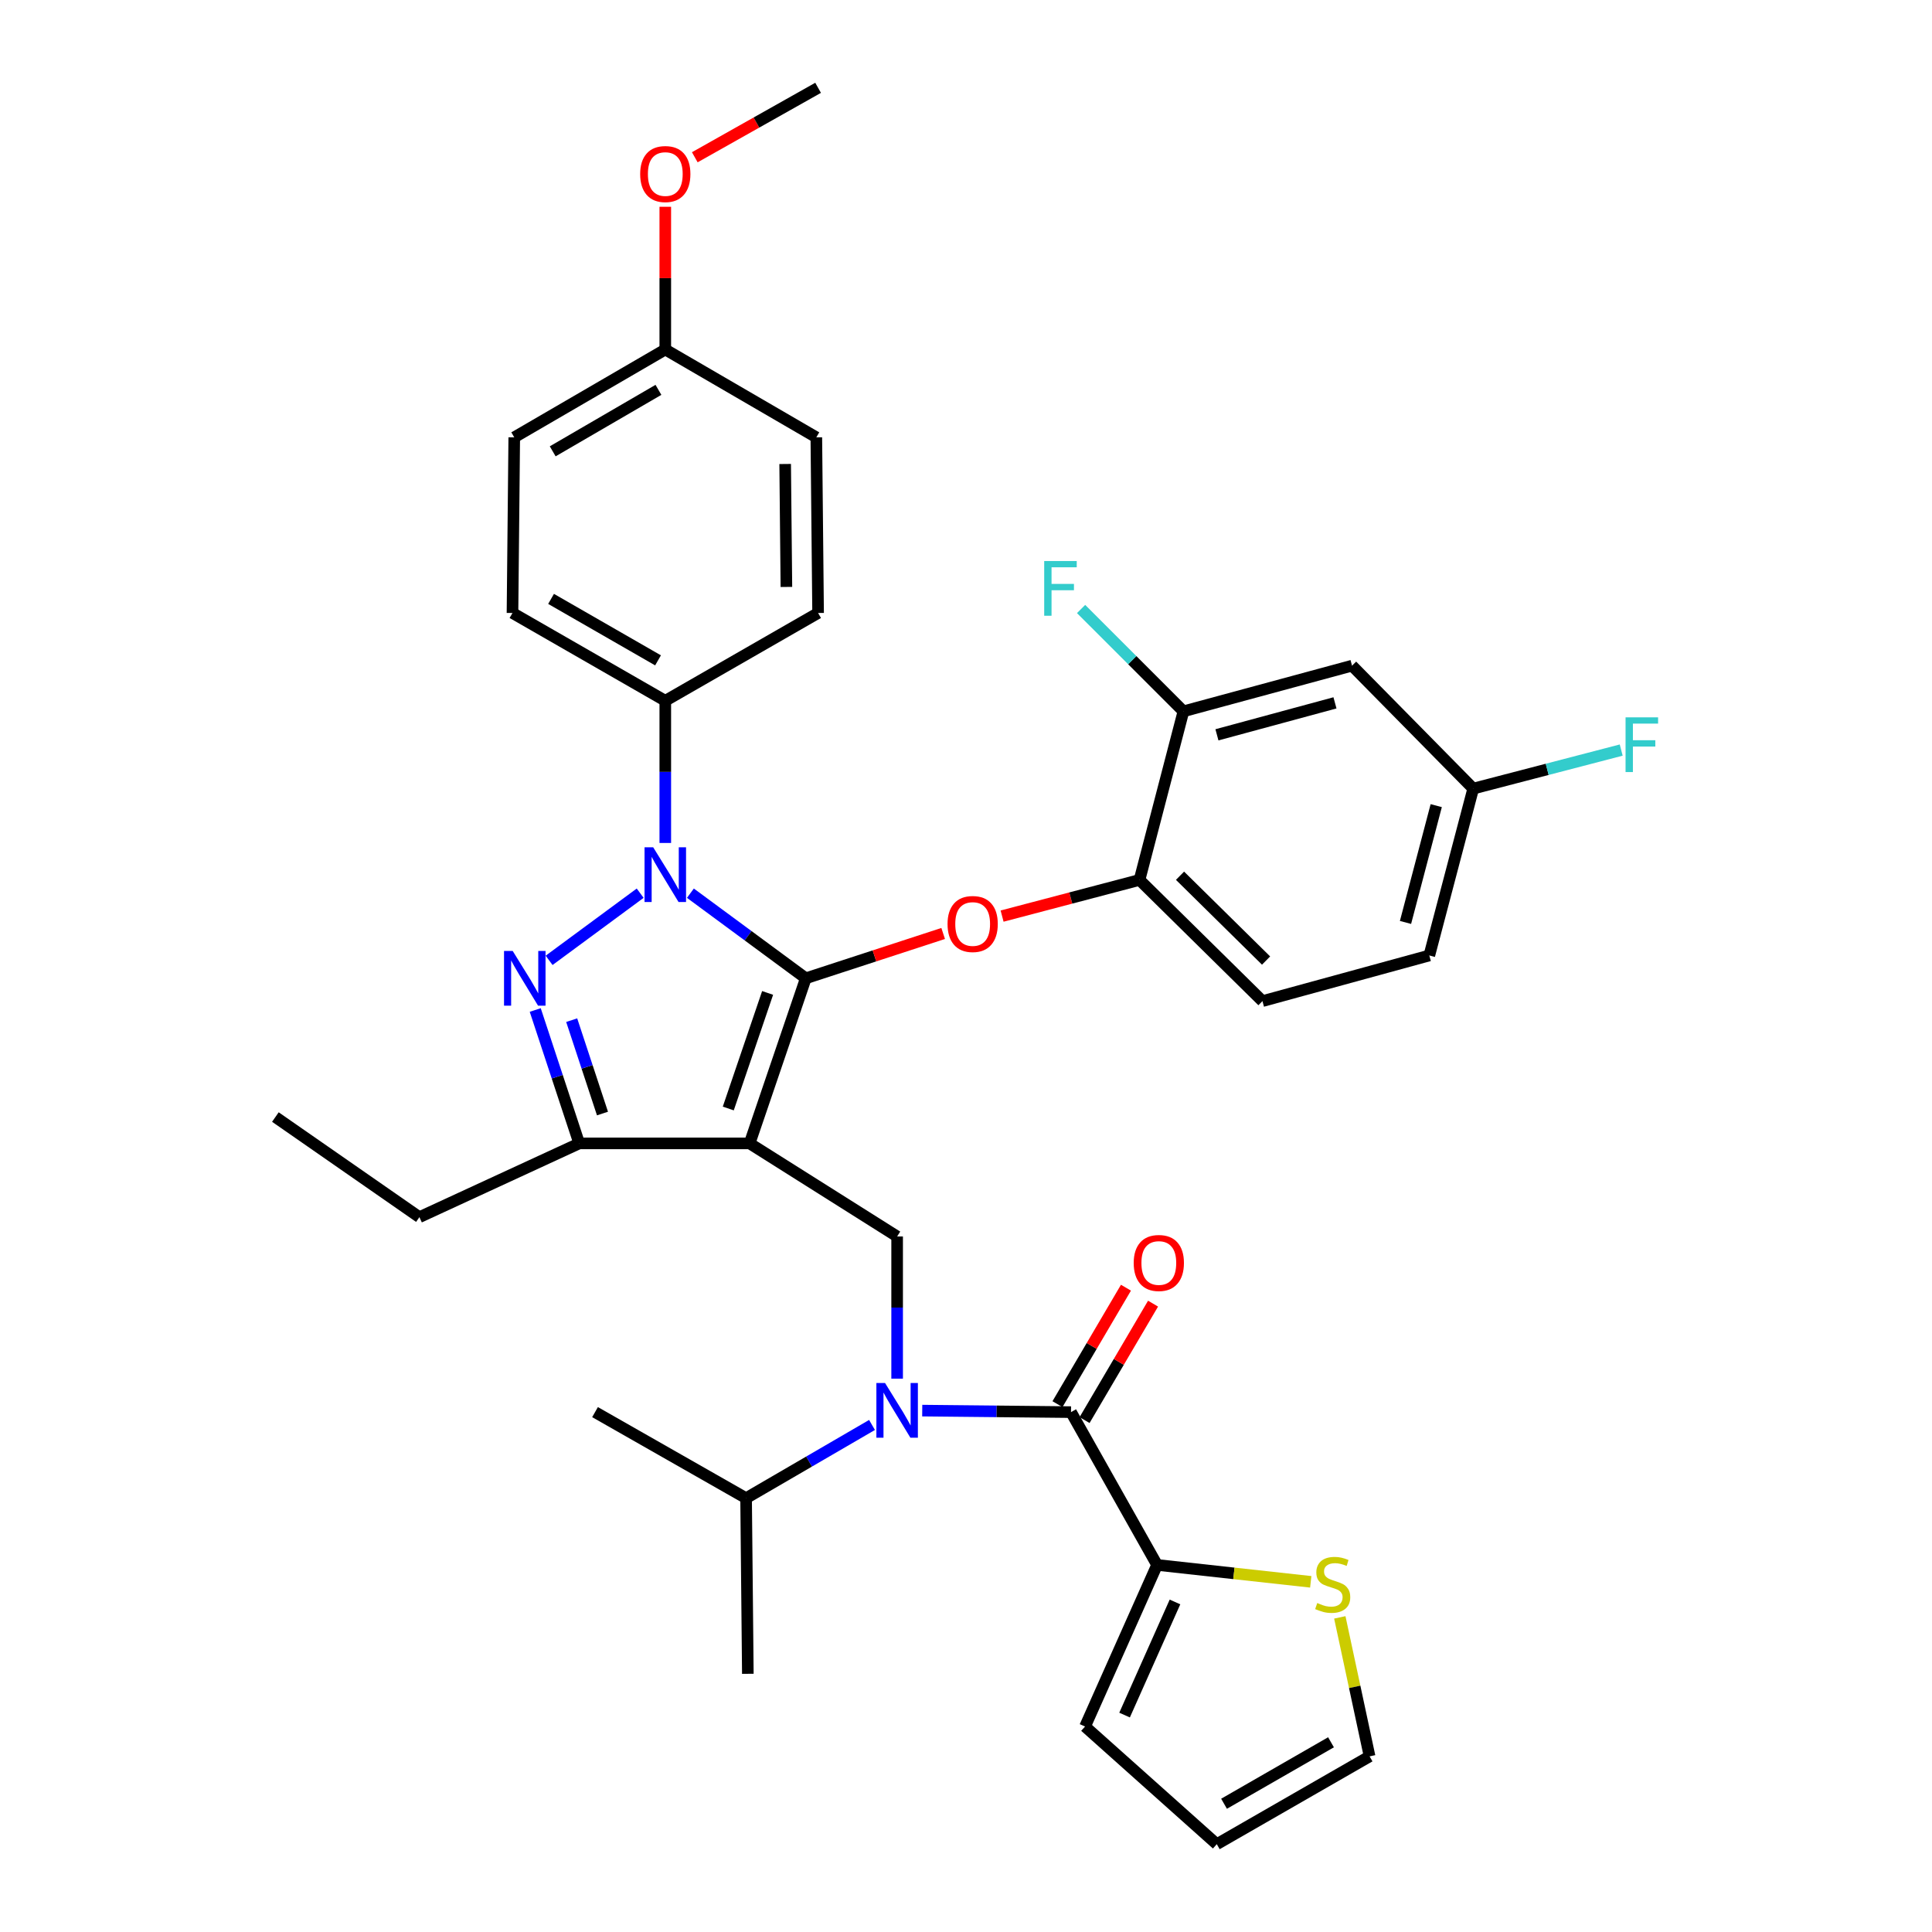<?xml version='1.0' encoding='iso-8859-1'?>
<svg version='1.1' baseProfile='full'
              xmlns='http://www.w3.org/2000/svg'
                      xmlns:rdkit='http://www.rdkit.org/xml'
                      xmlns:xlink='http://www.w3.org/1999/xlink'
                  xml:space='preserve'
width='1000px' height='1000px' viewBox='0 0 1000 1000'>
<!-- END OF HEADER -->
<rect style='opacity:1.0;fill:#FFFFFF;stroke:none' width='1000' height='1000' x='0' y='0'> </rect>
<path class='bond-0' d='M 598.901,810.002 L 638.671,814.376' style='fill:none;fill-rule:evenodd;stroke:#000000;stroke-width:6px;stroke-linecap:butt;stroke-linejoin:miter;stroke-opacity:1' />
<path class='bond-0' d='M 638.671,814.376 L 678.44,818.75' style='fill:none;fill-rule:evenodd;stroke:#CCCC00;stroke-width:6px;stroke-linecap:butt;stroke-linejoin:miter;stroke-opacity:1' />
<path class='bond-1' d='M 598.901,810.002 L 561.624,893.641' style='fill:none;fill-rule:evenodd;stroke:#000000;stroke-width:6px;stroke-linecap:butt;stroke-linejoin:miter;stroke-opacity:1' />
<path class='bond-1' d='M 608.171,829.172 L 582.077,887.718' style='fill:none;fill-rule:evenodd;stroke:#000000;stroke-width:6px;stroke-linecap:butt;stroke-linejoin:miter;stroke-opacity:1' />
<path class='bond-2' d='M 598.901,810.002 L 554.357,730.911' style='fill:none;fill-rule:evenodd;stroke:#000000;stroke-width:6px;stroke-linecap:butt;stroke-linejoin:miter;stroke-opacity:1' />
<path class='bond-3' d='M 464.355,713.588 L 464.355,676.792' style='fill:none;fill-rule:evenodd;stroke:#0000FF;stroke-width:6px;stroke-linecap:butt;stroke-linejoin:miter;stroke-opacity:1' />
<path class='bond-3' d='M 464.355,676.792 L 464.355,639.996' style='fill:none;fill-rule:evenodd;stroke:#000000;stroke-width:6px;stroke-linecap:butt;stroke-linejoin:miter;stroke-opacity:1' />
<path class='bond-4' d='M 477.346,730.13 L 515.851,730.52' style='fill:none;fill-rule:evenodd;stroke:#0000FF;stroke-width:6px;stroke-linecap:butt;stroke-linejoin:miter;stroke-opacity:1' />
<path class='bond-4' d='M 515.851,730.52 L 554.357,730.911' style='fill:none;fill-rule:evenodd;stroke:#000000;stroke-width:6px;stroke-linecap:butt;stroke-linejoin:miter;stroke-opacity:1' />
<path class='bond-5' d='M 451.355,737.557 L 418.766,756.506' style='fill:none;fill-rule:evenodd;stroke:#0000FF;stroke-width:6px;stroke-linecap:butt;stroke-linejoin:miter;stroke-opacity:1' />
<path class='bond-5' d='M 418.766,756.506 L 386.177,775.455' style='fill:none;fill-rule:evenodd;stroke:#000000;stroke-width:6px;stroke-linecap:butt;stroke-linejoin:miter;stroke-opacity:1' />
<path class='bond-6' d='M 561.369,735.035 L 579.094,704.898' style='fill:none;fill-rule:evenodd;stroke:#000000;stroke-width:6px;stroke-linecap:butt;stroke-linejoin:miter;stroke-opacity:1' />
<path class='bond-6' d='M 579.094,704.898 L 596.818,674.762' style='fill:none;fill-rule:evenodd;stroke:#FF0000;stroke-width:6px;stroke-linecap:butt;stroke-linejoin:miter;stroke-opacity:1' />
<path class='bond-6' d='M 547.345,726.787 L 565.069,696.65' style='fill:none;fill-rule:evenodd;stroke:#000000;stroke-width:6px;stroke-linecap:butt;stroke-linejoin:miter;stroke-opacity:1' />
<path class='bond-6' d='M 565.069,696.65 L 582.794,666.513' style='fill:none;fill-rule:evenodd;stroke:#FF0000;stroke-width:6px;stroke-linecap:butt;stroke-linejoin:miter;stroke-opacity:1' />
<path class='bond-7' d='M 693.483,837.157 L 701.19,873.123' style='fill:none;fill-rule:evenodd;stroke:#CCCC00;stroke-width:6px;stroke-linecap:butt;stroke-linejoin:miter;stroke-opacity:1' />
<path class='bond-7' d='M 701.19,873.123 L 708.897,909.088' style='fill:none;fill-rule:evenodd;stroke:#000000;stroke-width:6px;stroke-linecap:butt;stroke-linejoin:miter;stroke-opacity:1' />
<path class='bond-8' d='M 561.624,893.641 L 629.806,954.545' style='fill:none;fill-rule:evenodd;stroke:#000000;stroke-width:6px;stroke-linecap:butt;stroke-linejoin:miter;stroke-opacity:1' />
<path class='bond-9' d='M 464.355,639.996 L 387.994,591.818' style='fill:none;fill-rule:evenodd;stroke:#000000;stroke-width:6px;stroke-linecap:butt;stroke-linejoin:miter;stroke-opacity:1' />
<path class='bond-10' d='M 357.352,462.313 L 387.217,484.338' style='fill:none;fill-rule:evenodd;stroke:#0000FF;stroke-width:6px;stroke-linecap:butt;stroke-linejoin:miter;stroke-opacity:1' />
<path class='bond-10' d='M 387.217,484.338 L 417.081,506.363' style='fill:none;fill-rule:evenodd;stroke:#000000;stroke-width:6px;stroke-linecap:butt;stroke-linejoin:miter;stroke-opacity:1' />
<path class='bond-11' d='M 331.354,462.313 L 284.221,497.074' style='fill:none;fill-rule:evenodd;stroke:#0000FF;stroke-width:6px;stroke-linecap:butt;stroke-linejoin:miter;stroke-opacity:1' />
<path class='bond-12' d='M 344.353,436.316 L 344.353,399.52' style='fill:none;fill-rule:evenodd;stroke:#0000FF;stroke-width:6px;stroke-linecap:butt;stroke-linejoin:miter;stroke-opacity:1' />
<path class='bond-12' d='M 344.353,399.52 L 344.353,362.724' style='fill:none;fill-rule:evenodd;stroke:#000000;stroke-width:6px;stroke-linecap:butt;stroke-linejoin:miter;stroke-opacity:1' />
<path class='bond-13' d='M 417.081,506.363 L 452.63,494.763' style='fill:none;fill-rule:evenodd;stroke:#000000;stroke-width:6px;stroke-linecap:butt;stroke-linejoin:miter;stroke-opacity:1' />
<path class='bond-13' d='M 452.63,494.763 L 488.178,483.163' style='fill:none;fill-rule:evenodd;stroke:#FF0000;stroke-width:6px;stroke-linecap:butt;stroke-linejoin:miter;stroke-opacity:1' />
<path class='bond-14' d='M 417.081,506.363 L 387.994,591.818' style='fill:none;fill-rule:evenodd;stroke:#000000;stroke-width:6px;stroke-linecap:butt;stroke-linejoin:miter;stroke-opacity:1' />
<path class='bond-14' d='M 397.316,513.939 L 376.954,573.757' style='fill:none;fill-rule:evenodd;stroke:#000000;stroke-width:6px;stroke-linecap:butt;stroke-linejoin:miter;stroke-opacity:1' />
<path class='bond-15' d='M 387.994,591.818 L 299.809,591.818' style='fill:none;fill-rule:evenodd;stroke:#000000;stroke-width:6px;stroke-linecap:butt;stroke-linejoin:miter;stroke-opacity:1' />
<path class='bond-16' d='M 299.809,591.818 L 217.084,629.999' style='fill:none;fill-rule:evenodd;stroke:#000000;stroke-width:6px;stroke-linecap:butt;stroke-linejoin:miter;stroke-opacity:1' />
<path class='bond-17' d='M 299.809,591.818 L 288.423,557.296' style='fill:none;fill-rule:evenodd;stroke:#000000;stroke-width:6px;stroke-linecap:butt;stroke-linejoin:miter;stroke-opacity:1' />
<path class='bond-17' d='M 288.423,557.296 L 277.037,522.773' style='fill:none;fill-rule:evenodd;stroke:#0000FF;stroke-width:6px;stroke-linecap:butt;stroke-linejoin:miter;stroke-opacity:1' />
<path class='bond-17' d='M 311.845,576.366 L 303.875,552.2' style='fill:none;fill-rule:evenodd;stroke:#000000;stroke-width:6px;stroke-linecap:butt;stroke-linejoin:miter;stroke-opacity:1' />
<path class='bond-17' d='M 303.875,552.2 L 295.905,528.034' style='fill:none;fill-rule:evenodd;stroke:#0000FF;stroke-width:6px;stroke-linecap:butt;stroke-linejoin:miter;stroke-opacity:1' />
<path class='bond-18' d='M 386.177,775.455 L 387.081,866.361' style='fill:none;fill-rule:evenodd;stroke:#000000;stroke-width:6px;stroke-linecap:butt;stroke-linejoin:miter;stroke-opacity:1' />
<path class='bond-19' d='M 386.177,775.455 L 307.989,730.911' style='fill:none;fill-rule:evenodd;stroke:#000000;stroke-width:6px;stroke-linecap:butt;stroke-linejoin:miter;stroke-opacity:1' />
<path class='bond-20' d='M 518.682,474.172 L 554.245,464.814' style='fill:none;fill-rule:evenodd;stroke:#FF0000;stroke-width:6px;stroke-linecap:butt;stroke-linejoin:miter;stroke-opacity:1' />
<path class='bond-20' d='M 554.245,464.814 L 589.808,455.456' style='fill:none;fill-rule:evenodd;stroke:#000000;stroke-width:6px;stroke-linecap:butt;stroke-linejoin:miter;stroke-opacity:1' />
<path class='bond-21' d='M 739.811,494.549 L 762.535,408.182' style='fill:none;fill-rule:evenodd;stroke:#000000;stroke-width:6px;stroke-linecap:butt;stroke-linejoin:miter;stroke-opacity:1' />
<path class='bond-21' d='M 727.484,477.454 L 743.391,416.997' style='fill:none;fill-rule:evenodd;stroke:#000000;stroke-width:6px;stroke-linecap:butt;stroke-linejoin:miter;stroke-opacity:1' />
<path class='bond-22' d='M 739.811,494.549 L 653.443,518.177' style='fill:none;fill-rule:evenodd;stroke:#000000;stroke-width:6px;stroke-linecap:butt;stroke-linejoin:miter;stroke-opacity:1' />
<path class='bond-23' d='M 762.535,408.182 L 699.813,344.547' style='fill:none;fill-rule:evenodd;stroke:#000000;stroke-width:6px;stroke-linecap:butt;stroke-linejoin:miter;stroke-opacity:1' />
<path class='bond-24' d='M 762.535,408.182 L 800.833,398.209' style='fill:none;fill-rule:evenodd;stroke:#000000;stroke-width:6px;stroke-linecap:butt;stroke-linejoin:miter;stroke-opacity:1' />
<path class='bond-24' d='M 800.833,398.209 L 839.132,388.237' style='fill:none;fill-rule:evenodd;stroke:#33CCCC;stroke-width:6px;stroke-linecap:butt;stroke-linejoin:miter;stroke-opacity:1' />
<path class='bond-25' d='M 699.813,344.547 L 612.541,368.184' style='fill:none;fill-rule:evenodd;stroke:#000000;stroke-width:6px;stroke-linecap:butt;stroke-linejoin:miter;stroke-opacity:1' />
<path class='bond-25' d='M 690.976,363.797 L 629.885,380.343' style='fill:none;fill-rule:evenodd;stroke:#000000;stroke-width:6px;stroke-linecap:butt;stroke-linejoin:miter;stroke-opacity:1' />
<path class='bond-26' d='M 344.353,362.724 L 265.262,317.276' style='fill:none;fill-rule:evenodd;stroke:#000000;stroke-width:6px;stroke-linecap:butt;stroke-linejoin:miter;stroke-opacity:1' />
<path class='bond-26' d='M 340.596,341.8 L 285.232,309.986' style='fill:none;fill-rule:evenodd;stroke:#000000;stroke-width:6px;stroke-linecap:butt;stroke-linejoin:miter;stroke-opacity:1' />
<path class='bond-27' d='M 344.353,362.724 L 423.445,317.276' style='fill:none;fill-rule:evenodd;stroke:#000000;stroke-width:6px;stroke-linecap:butt;stroke-linejoin:miter;stroke-opacity:1' />
<path class='bond-28' d='M 344.353,180.904 L 266.175,226.362' style='fill:none;fill-rule:evenodd;stroke:#000000;stroke-width:6px;stroke-linecap:butt;stroke-linejoin:miter;stroke-opacity:1' />
<path class='bond-28' d='M 340.805,201.788 L 286.08,233.608' style='fill:none;fill-rule:evenodd;stroke:#000000;stroke-width:6px;stroke-linecap:butt;stroke-linejoin:miter;stroke-opacity:1' />
<path class='bond-29' d='M 344.353,180.904 L 344.353,143.968' style='fill:none;fill-rule:evenodd;stroke:#000000;stroke-width:6px;stroke-linecap:butt;stroke-linejoin:miter;stroke-opacity:1' />
<path class='bond-29' d='M 344.353,143.968 L 344.353,107.031' style='fill:none;fill-rule:evenodd;stroke:#FF0000;stroke-width:6px;stroke-linecap:butt;stroke-linejoin:miter;stroke-opacity:1' />
<path class='bond-30' d='M 344.353,180.904 L 422.532,226.362' style='fill:none;fill-rule:evenodd;stroke:#000000;stroke-width:6px;stroke-linecap:butt;stroke-linejoin:miter;stroke-opacity:1' />
<path class='bond-31' d='M 217.084,629.999 L 142.539,578.179' style='fill:none;fill-rule:evenodd;stroke:#000000;stroke-width:6px;stroke-linecap:butt;stroke-linejoin:miter;stroke-opacity:1' />
<path class='bond-32' d='M 265.262,317.276 L 266.175,226.362' style='fill:none;fill-rule:evenodd;stroke:#000000;stroke-width:6px;stroke-linecap:butt;stroke-linejoin:miter;stroke-opacity:1' />
<path class='bond-33' d='M 423.445,317.276 L 422.532,226.362' style='fill:none;fill-rule:evenodd;stroke:#000000;stroke-width:6px;stroke-linecap:butt;stroke-linejoin:miter;stroke-opacity:1' />
<path class='bond-33' d='M 407.038,303.802 L 406.399,240.162' style='fill:none;fill-rule:evenodd;stroke:#000000;stroke-width:6px;stroke-linecap:butt;stroke-linejoin:miter;stroke-opacity:1' />
<path class='bond-34' d='M 359.623,81.399 L 391.534,63.427' style='fill:none;fill-rule:evenodd;stroke:#FF0000;stroke-width:6px;stroke-linecap:butt;stroke-linejoin:miter;stroke-opacity:1' />
<path class='bond-34' d='M 391.534,63.427 L 423.445,45.455' style='fill:none;fill-rule:evenodd;stroke:#000000;stroke-width:6px;stroke-linecap:butt;stroke-linejoin:miter;stroke-opacity:1' />
<path class='bond-35' d='M 612.541,368.184 L 589.808,455.456' style='fill:none;fill-rule:evenodd;stroke:#000000;stroke-width:6px;stroke-linecap:butt;stroke-linejoin:miter;stroke-opacity:1' />
<path class='bond-36' d='M 612.541,368.184 L 586.054,341.701' style='fill:none;fill-rule:evenodd;stroke:#000000;stroke-width:6px;stroke-linecap:butt;stroke-linejoin:miter;stroke-opacity:1' />
<path class='bond-36' d='M 586.054,341.701 L 559.567,315.218' style='fill:none;fill-rule:evenodd;stroke:#33CCCC;stroke-width:6px;stroke-linecap:butt;stroke-linejoin:miter;stroke-opacity:1' />
<path class='bond-37' d='M 589.808,455.456 L 653.443,518.177' style='fill:none;fill-rule:evenodd;stroke:#000000;stroke-width:6px;stroke-linecap:butt;stroke-linejoin:miter;stroke-opacity:1' />
<path class='bond-37' d='M 610.775,453.276 L 655.319,497.182' style='fill:none;fill-rule:evenodd;stroke:#000000;stroke-width:6px;stroke-linecap:butt;stroke-linejoin:miter;stroke-opacity:1' />
<path class='bond-38' d='M 708.897,909.088 L 629.806,954.545' style='fill:none;fill-rule:evenodd;stroke:#000000;stroke-width:6px;stroke-linecap:butt;stroke-linejoin:miter;stroke-opacity:1' />
<path class='bond-38' d='M 688.926,901.8 L 633.562,933.621' style='fill:none;fill-rule:evenodd;stroke:#000000;stroke-width:6px;stroke-linecap:butt;stroke-linejoin:miter;stroke-opacity:1' />
<path  class='atom-1' d='M 458.095 715.838
L 467.375 730.838
Q 468.295 732.318, 469.775 734.998
Q 471.255 737.678, 471.335 737.838
L 471.335 715.838
L 475.095 715.838
L 475.095 744.158
L 471.215 744.158
L 461.255 727.758
Q 460.095 725.838, 458.855 723.638
Q 457.655 721.438, 457.295 720.758
L 457.295 744.158
L 453.615 744.158
L 453.615 715.838
L 458.095 715.838
' fill='#0000FF'/>
<path  class='atom-3' d='M 586.805 653.716
Q 586.805 646.916, 590.165 643.116
Q 593.525 639.316, 599.805 639.316
Q 606.085 639.316, 609.445 643.116
Q 612.805 646.916, 612.805 653.716
Q 612.805 660.596, 609.405 664.516
Q 606.005 668.396, 599.805 668.396
Q 593.565 668.396, 590.165 664.516
Q 586.805 660.636, 586.805 653.716
M 599.805 665.196
Q 604.125 665.196, 606.445 662.316
Q 608.805 659.396, 608.805 653.716
Q 608.805 648.156, 606.445 645.356
Q 604.125 642.516, 599.805 642.516
Q 595.485 642.516, 593.125 645.316
Q 590.805 648.116, 590.805 653.716
Q 590.805 659.436, 593.125 662.316
Q 595.485 665.196, 599.805 665.196
' fill='#FF0000'/>
<path  class='atom-4' d='M 681.807 829.72
Q 682.127 829.84, 683.447 830.4
Q 684.767 830.96, 686.207 831.32
Q 687.687 831.64, 689.127 831.64
Q 691.807 831.64, 693.367 830.36
Q 694.927 829.04, 694.927 826.76
Q 694.927 825.2, 694.127 824.24
Q 693.367 823.28, 692.167 822.76
Q 690.967 822.24, 688.967 821.64
Q 686.447 820.88, 684.927 820.16
Q 683.447 819.44, 682.367 817.92
Q 681.327 816.4, 681.327 813.84
Q 681.327 810.28, 683.727 808.08
Q 686.167 805.88, 690.967 805.88
Q 694.247 805.88, 697.967 807.44
L 697.047 810.52
Q 693.647 809.12, 691.087 809.12
Q 688.327 809.12, 686.807 810.28
Q 685.287 811.4, 685.327 813.36
Q 685.327 814.88, 686.087 815.8
Q 686.887 816.72, 688.007 817.24
Q 689.167 817.76, 691.087 818.36
Q 693.647 819.16, 695.167 819.96
Q 696.687 820.76, 697.767 822.4
Q 698.887 824, 698.887 826.76
Q 698.887 830.68, 696.247 832.8
Q 693.647 834.88, 689.287 834.88
Q 686.767 834.88, 684.847 834.32
Q 682.967 833.8, 680.727 832.88
L 681.807 829.72
' fill='#CCCC00'/>
<path  class='atom-7' d='M 338.093 438.566
L 347.373 453.566
Q 348.293 455.046, 349.773 457.726
Q 351.253 460.406, 351.333 460.566
L 351.333 438.566
L 355.093 438.566
L 355.093 466.886
L 351.213 466.886
L 341.253 450.486
Q 340.093 448.566, 338.853 446.366
Q 337.653 444.166, 337.293 443.486
L 337.293 466.886
L 333.613 466.886
L 333.613 438.566
L 338.093 438.566
' fill='#0000FF'/>
<path  class='atom-11' d='M 265.365 492.203
L 274.645 507.203
Q 275.565 508.683, 277.045 511.363
Q 278.525 514.043, 278.605 514.203
L 278.605 492.203
L 282.365 492.203
L 282.365 520.523
L 278.485 520.523
L 268.525 504.123
Q 267.365 502.203, 266.125 500.003
Q 264.925 497.803, 264.565 497.123
L 264.565 520.523
L 260.885 520.523
L 260.885 492.203
L 265.365 492.203
' fill='#0000FF'/>
<path  class='atom-15' d='M 490.449 478.26
Q 490.449 471.46, 493.809 467.66
Q 497.169 463.86, 503.449 463.86
Q 509.729 463.86, 513.089 467.66
Q 516.449 471.46, 516.449 478.26
Q 516.449 485.14, 513.049 489.06
Q 509.649 492.94, 503.449 492.94
Q 497.209 492.94, 493.809 489.06
Q 490.449 485.18, 490.449 478.26
M 503.449 489.74
Q 507.769 489.74, 510.089 486.86
Q 512.449 483.94, 512.449 478.26
Q 512.449 472.7, 510.089 469.9
Q 507.769 467.06, 503.449 467.06
Q 499.129 467.06, 496.769 469.86
Q 494.449 472.66, 494.449 478.26
Q 494.449 483.98, 496.769 486.86
Q 499.129 489.74, 503.449 489.74
' fill='#FF0000'/>
<path  class='atom-27' d='M 331.353 90.079
Q 331.353 83.279, 334.713 79.479
Q 338.073 75.679, 344.353 75.679
Q 350.633 75.679, 353.993 79.479
Q 357.353 83.279, 357.353 90.079
Q 357.353 96.959, 353.953 100.879
Q 350.553 104.759, 344.353 104.759
Q 338.113 104.759, 334.713 100.879
Q 331.353 96.999, 331.353 90.079
M 344.353 101.559
Q 348.673 101.559, 350.993 98.679
Q 353.353 95.759, 353.353 90.079
Q 353.353 84.519, 350.993 81.719
Q 348.673 78.879, 344.353 78.879
Q 340.033 78.879, 337.673 81.679
Q 335.353 84.479, 335.353 90.079
Q 335.353 95.799, 337.673 98.679
Q 340.033 101.559, 344.353 101.559
' fill='#FF0000'/>
<path  class='atom-32' d='M 540.477 290.389
L 557.317 290.389
L 557.317 293.629
L 544.277 293.629
L 544.277 302.229
L 555.877 302.229
L 555.877 305.509
L 544.277 305.509
L 544.277 318.709
L 540.477 318.709
L 540.477 290.389
' fill='#33CCCC'/>
<path  class='atom-33' d='M 841.387 371.297
L 858.227 371.297
L 858.227 374.537
L 845.187 374.537
L 845.187 383.137
L 856.787 383.137
L 856.787 386.417
L 845.187 386.417
L 845.187 399.617
L 841.387 399.617
L 841.387 371.297
' fill='#33CCCC'/>
</svg>

